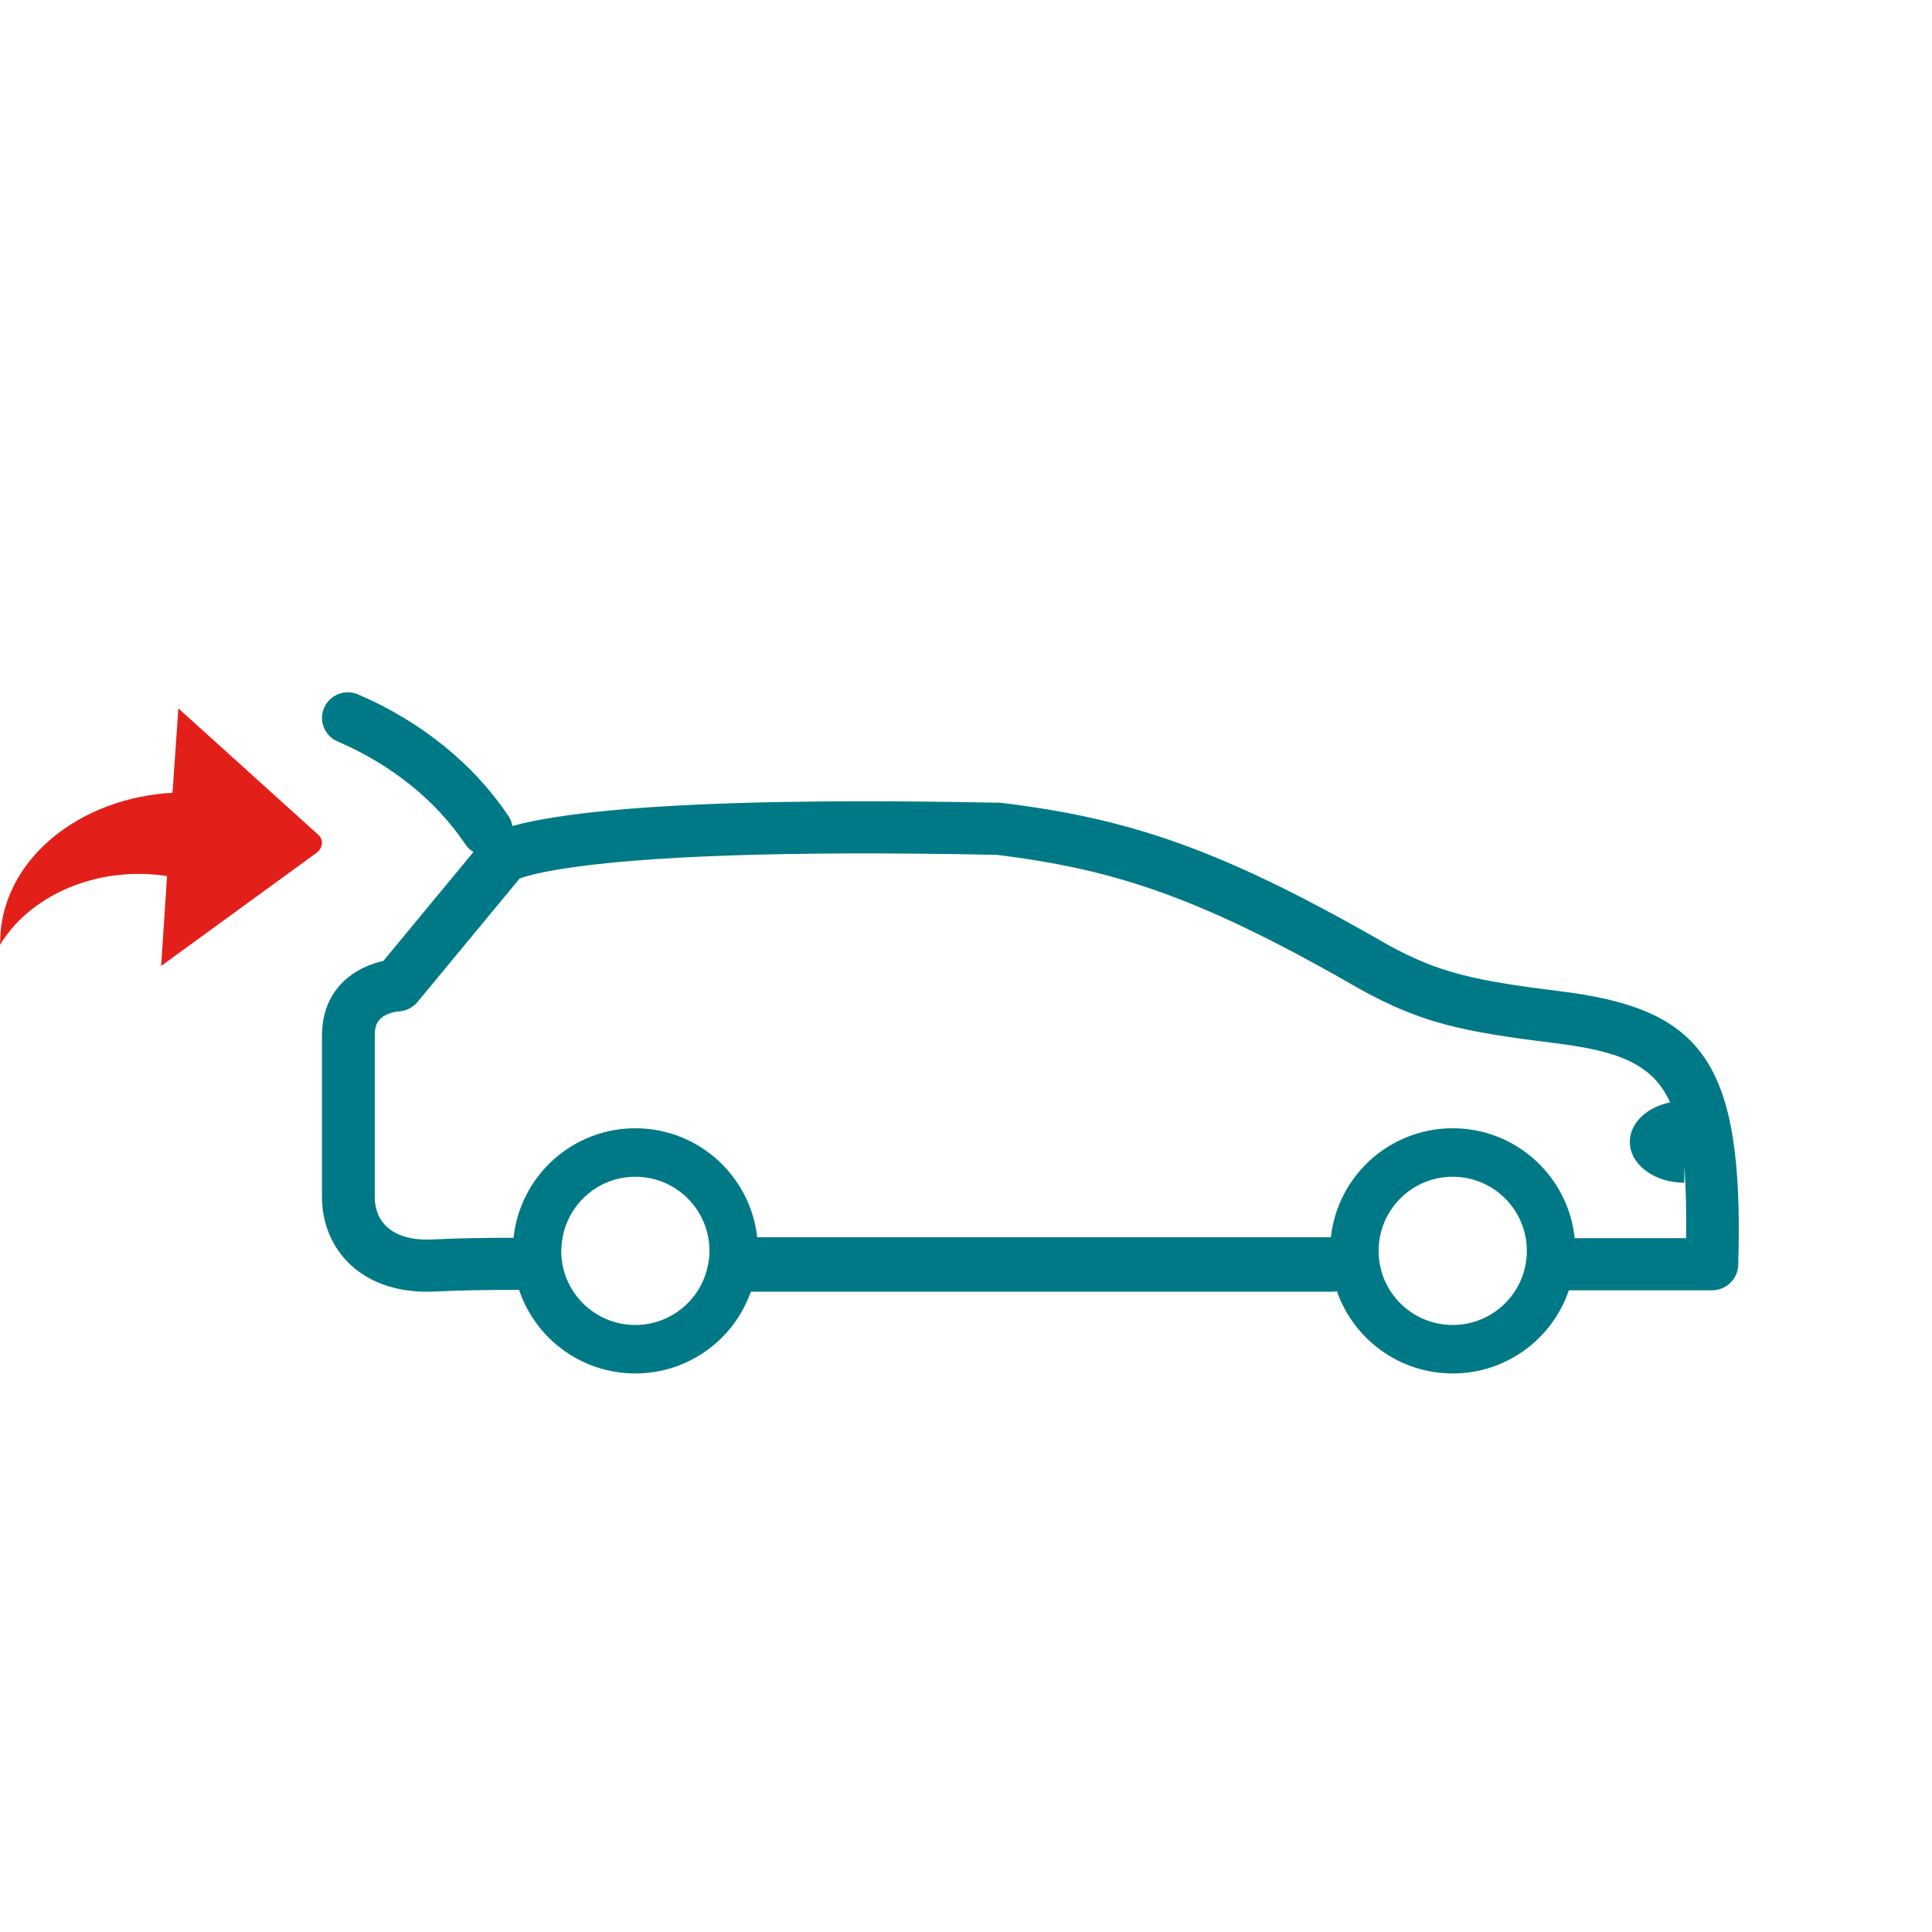 <svg width="62" height="62" viewBox="0 0 62 62" fill="none" xmlns="http://www.w3.org/2000/svg">
<path fill-rule="evenodd" clip-rule="evenodd" d="M16.316 26.186C15.213 24.537 13.537 23.163 11.492 22.285C11.072 22.104 10.584 22.296 10.402 22.713C10.22 23.129 10.413 23.614 10.833 23.794C12.587 24.547 14.01 25.714 14.933 27.095C15.003 27.199 15.092 27.282 15.192 27.343L12.302 30.838C12.073 30.886 11.82 30.971 11.562 31.108C10.808 31.509 10.333 32.231 10.333 33.231V38.413C10.333 40.072 11.584 41.568 13.982 41.446C14.728 41.408 15.64 41.392 16.658 41.395C17.181 42.953 18.654 44.076 20.389 44.076C22.078 44.076 23.549 43.001 24.095 41.453H42.754C42.805 41.453 42.855 41.448 42.903 41.438C43.439 42.974 44.9 44.076 46.619 44.076C48.349 44.076 49.818 42.96 50.346 41.408H54.936C55.394 41.408 55.768 41.048 55.782 40.596C55.979 33.99 54.602 32.367 50.017 31.803C47.296 31.468 46.18 31.213 44.572 30.339C39.254 27.276 36.309 26.275 32.154 25.767L32.067 25.761C25.052 25.619 20.485 25.809 17.844 26.219C17.256 26.31 16.797 26.406 16.443 26.508C16.425 26.396 16.383 26.287 16.316 26.186ZM42.709 39.704C42.926 37.736 44.594 36.207 46.619 36.207C48.655 36.207 50.33 37.753 50.533 39.735H54.108C54.121 38.848 54.105 38.092 54.051 37.446V37.955C53.085 37.955 52.303 37.368 52.303 36.643C52.303 36.037 52.851 35.527 53.596 35.377C53.015 34.1 51.87 33.717 49.808 33.463C46.884 33.104 45.609 32.812 43.738 31.795C38.615 28.844 35.89 27.914 31.989 27.433C25.09 27.294 20.626 27.481 18.107 27.872C17.459 27.972 17.011 28.076 16.735 28.173C16.707 28.183 16.687 28.19 16.675 28.193L13.402 32.151C13.248 32.337 13.021 32.449 12.778 32.458C12.7 32.461 12.524 32.496 12.364 32.581C12.139 32.701 12.026 32.873 12.026 33.231V38.413C12.026 39.193 12.569 39.843 13.895 39.775C14.631 39.738 15.508 39.721 16.48 39.722C16.691 37.74 18.364 36.207 20.389 36.207C22.413 36.207 24.081 37.737 24.299 39.704H42.709ZM18.012 40.11C18.01 40.142 18.01 40.142 18.01 40.142C18.01 41.455 19.075 42.52 20.389 42.52C21.498 42.52 22.452 41.751 22.701 40.682C22.745 40.498 22.767 40.318 22.767 40.142C22.767 38.828 21.702 37.763 20.389 37.763C19.113 37.763 18.069 38.771 18.016 40.053L18.016 40.053L18.016 40.053L18.016 40.053L18.016 40.053C18.014 40.086 18.014 40.086 18.012 40.11ZM46.619 37.763C47.933 37.763 48.998 38.828 48.998 40.142C48.998 41.455 47.933 42.52 46.619 42.52C45.305 42.52 44.241 41.455 44.241 40.142C44.241 38.828 45.305 37.763 46.619 37.763Z" fill="#007987"/>
<path fill-rule="evenodd" clip-rule="evenodd" d="M4.715 28.05C4.943 28.061 5.159 28.083 5.361 28.116L5.171 30.999L10.167 27.362C10.369 27.199 10.397 26.937 10.195 26.772L5.724 22.732L5.536 25.441C2.586 25.605 0.176 27.515 0.015 29.984C0.015 30.093 0.001 30.213 0 30.322C0.849 28.913 2.667 27.963 4.715 28.05Z" fill="#E22019"/>
</svg>
